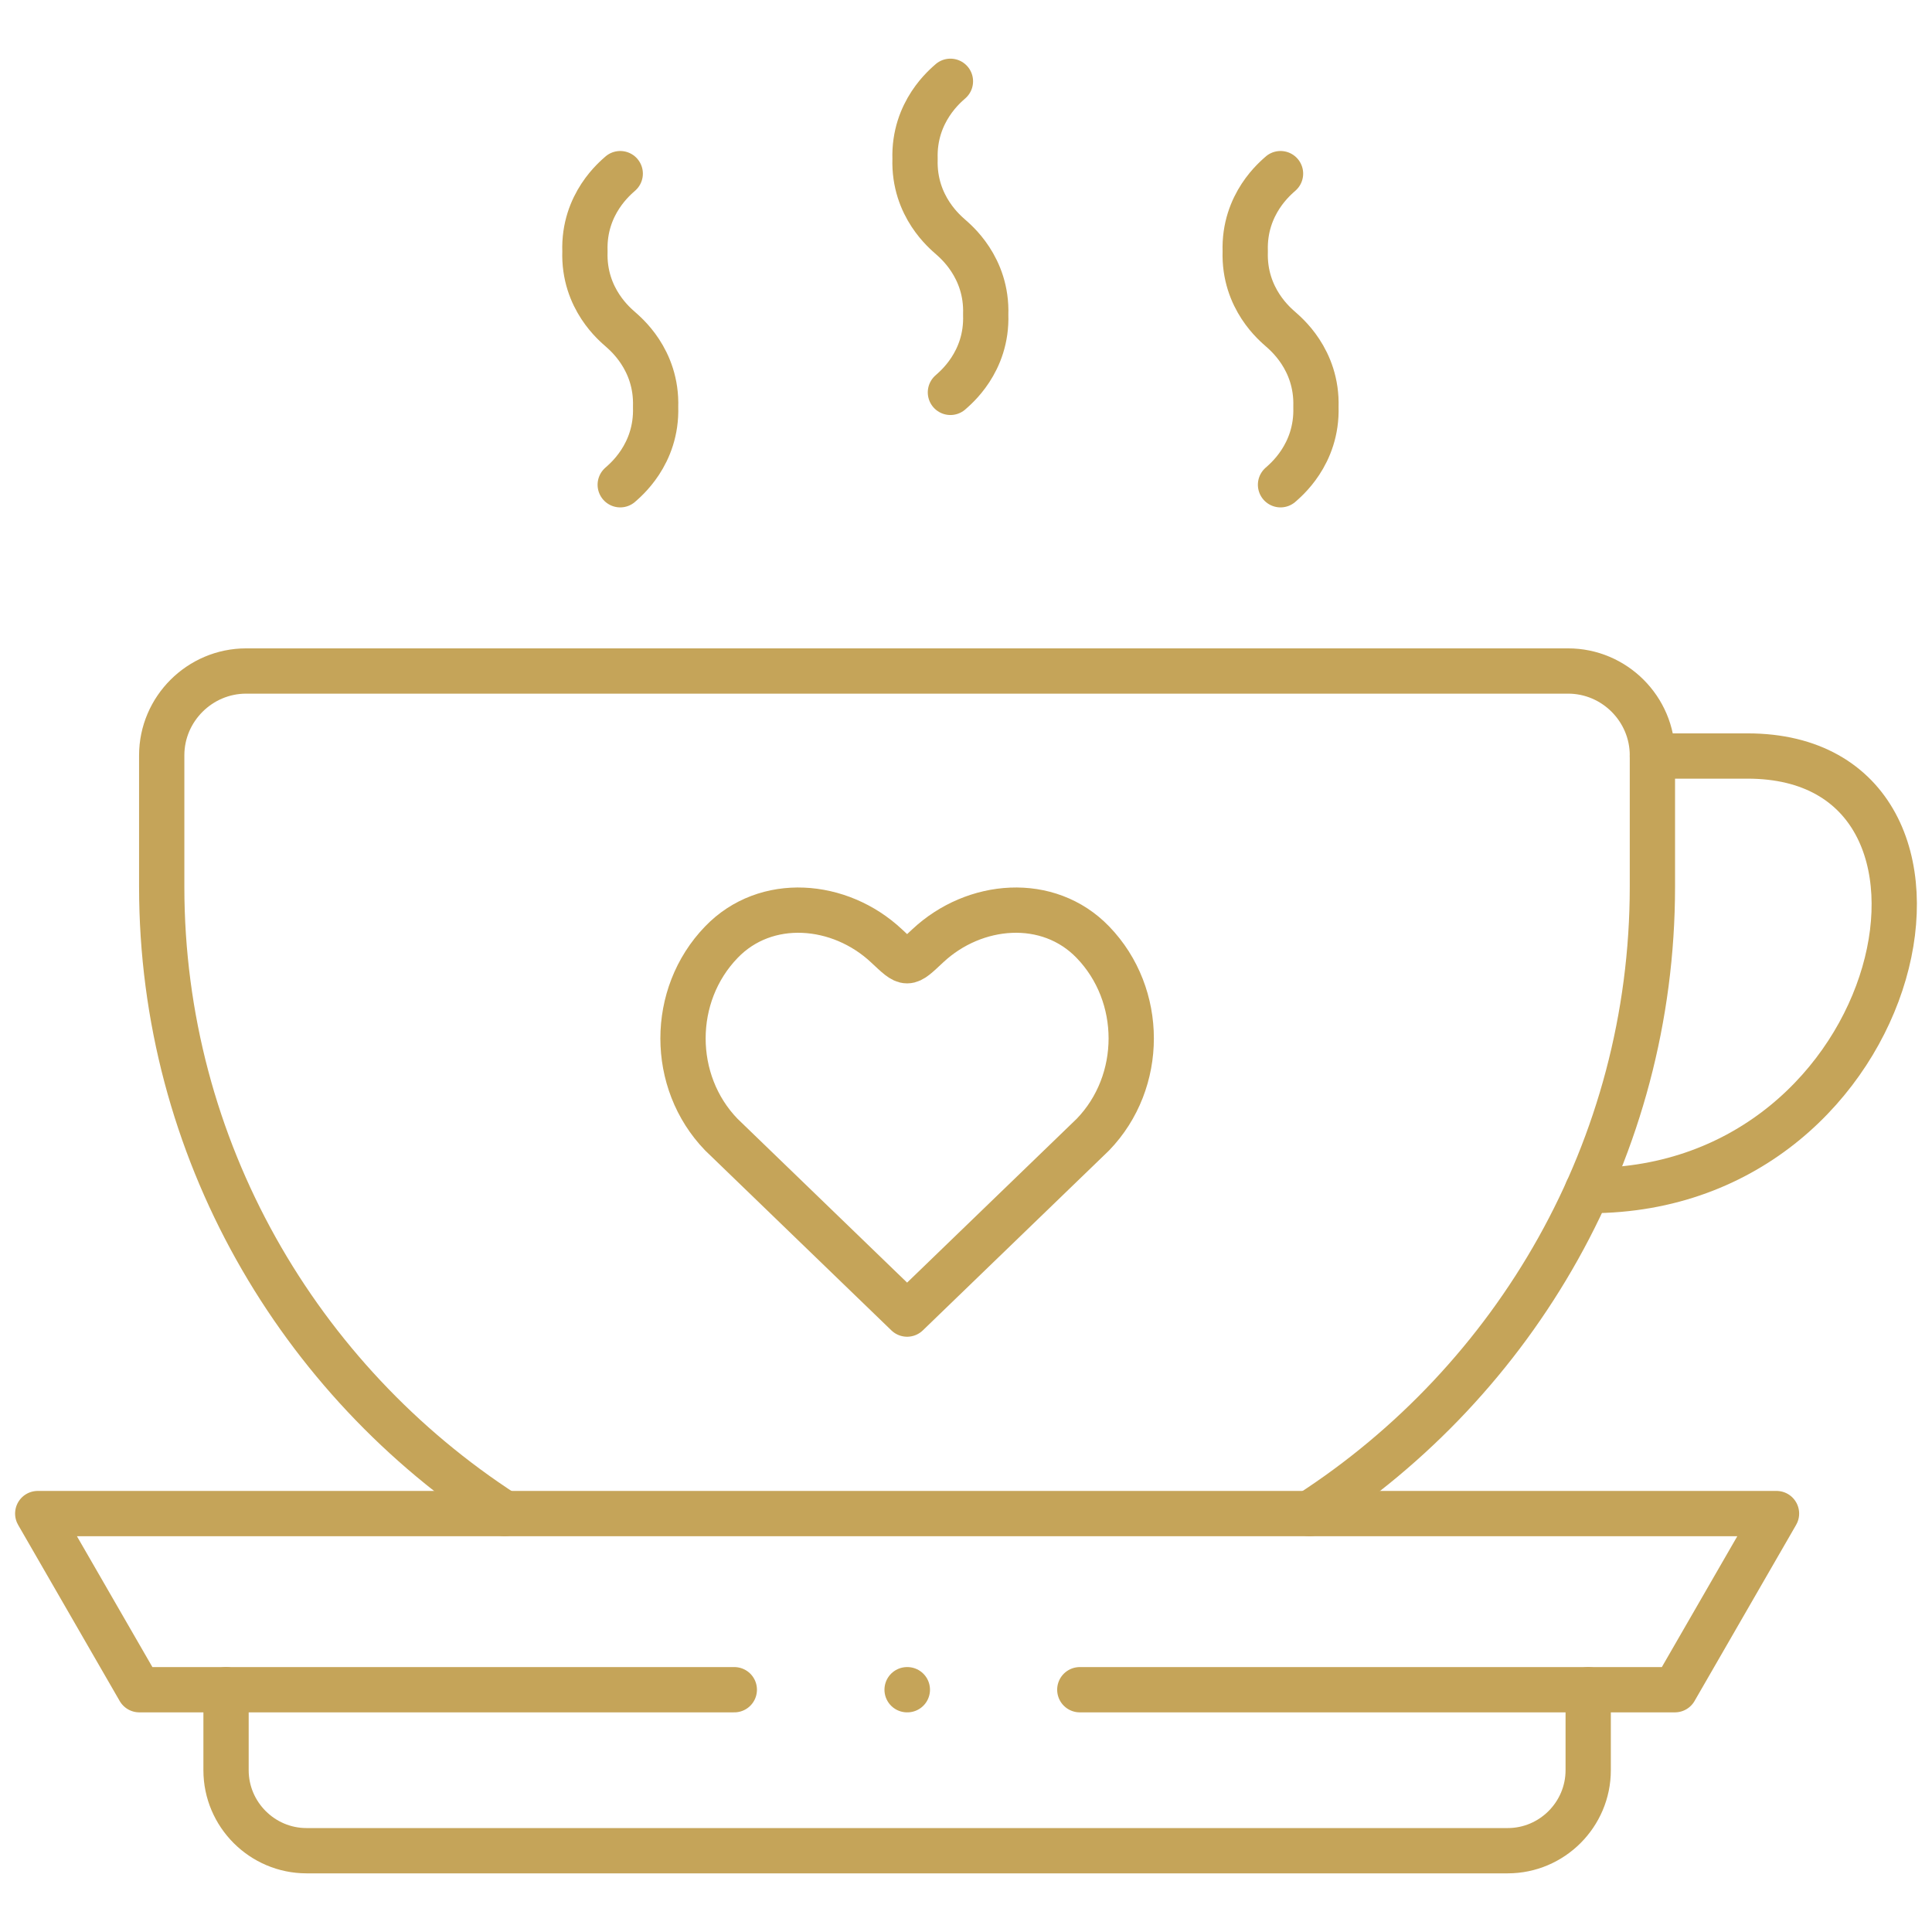 <svg width="64" height="64" viewBox="0 0 64 64" fill="none" xmlns="http://www.w3.org/2000/svg">
<mask id="mask0_182_587" style="mask-type:luminance" maskUnits="userSpaceOnUse" x="0" y="0" width="64" height="64">
<path d="M0 3.8147e-06H64V64H0V3.8147e-06Z" fill="white"/>
</mask>
<g mask="url(#mask0_182_587)">
<path d="M54.738 25.044H57.891C66.35 25.044 63.23 39.439 52.665 39.439H52.583" stroke="#C5A459" stroke-width="1.5" stroke-miterlimit="10" stroke-linecap="round" stroke-linejoin="round"/>
<path d="M31.484 12.998C31.626 12.867 32.708 12.007 32.653 10.423C32.708 8.838 31.626 7.975 31.484 7.844C31.342 7.713 30.261 6.853 30.312 5.268C30.261 3.684 31.342 2.824 31.484 2.693" stroke="#C5A459" stroke-width="1.5" stroke-miterlimit="10" stroke-linecap="round" stroke-linejoin="round"/>
<path d="M20.546 16.058C20.688 15.927 21.769 15.067 21.718 13.479C21.769 11.894 20.688 11.034 20.546 10.903C20.404 10.772 19.322 9.912 19.377 8.328C19.322 6.743 20.404 5.884 20.546 5.752" stroke="#C5A459" stroke-width="1.5" stroke-miterlimit="10" stroke-linecap="round" stroke-linejoin="round"/>
<path d="M42.419 16.058C42.561 15.927 43.642 15.067 43.592 13.479C43.642 11.894 42.561 11.034 42.419 10.903C42.277 10.772 41.196 9.912 41.25 8.328C41.196 6.743 42.277 5.884 42.419 5.752" stroke="#C5A459" stroke-width="1.5" stroke-miterlimit="10" stroke-linecap="round" stroke-linejoin="round"/>
<path d="M30.049 43.531L36.203 37.586C37.897 35.834 37.897 32.963 36.203 31.211C34.725 29.678 32.282 29.882 30.734 31.331C30.028 31.991 30.071 31.991 29.365 31.331C27.817 29.882 25.37 29.678 23.896 31.211C22.202 32.963 22.202 35.834 23.896 37.586L30.049 43.531Z" stroke="#C5A459" stroke-width="1.5" stroke-miterlimit="10" stroke-linecap="round" stroke-linejoin="round"/>
<path d="M52.611 55.974V58.641C52.611 60.109 51.41 61.307 49.946 61.307H10.153C8.689 61.307 7.488 60.109 7.488 58.641V55.974" stroke="#C5A459" stroke-width="1.5" stroke-miterlimit="10" stroke-linecap="round" stroke-linejoin="round"/>
<path d="M16.718 50.139C9.898 45.731 5.357 38.059 5.357 29.375V25.022C5.357 23.485 6.617 22.228 8.154 22.228H51.945C53.481 22.228 54.738 23.485 54.738 25.022V29.375C54.738 38.059 50.2 45.731 43.377 50.139" stroke="#C5A459" stroke-width="1.5" stroke-miterlimit="10" stroke-linecap="round" stroke-linejoin="round"/>
<path d="M24.325 55.974H4.615L1.25 50.139H58.849L55.484 55.974H35.77" stroke="#C5A459" stroke-width="1.5" stroke-miterlimit="10" stroke-linecap="round" stroke-linejoin="round"/>
<path d="M30.057 55.974H30.049" stroke="#C5A459" stroke-width="1.5" stroke-miterlimit="10" stroke-linecap="round" stroke-linejoin="round"/>
</g>
</svg>
